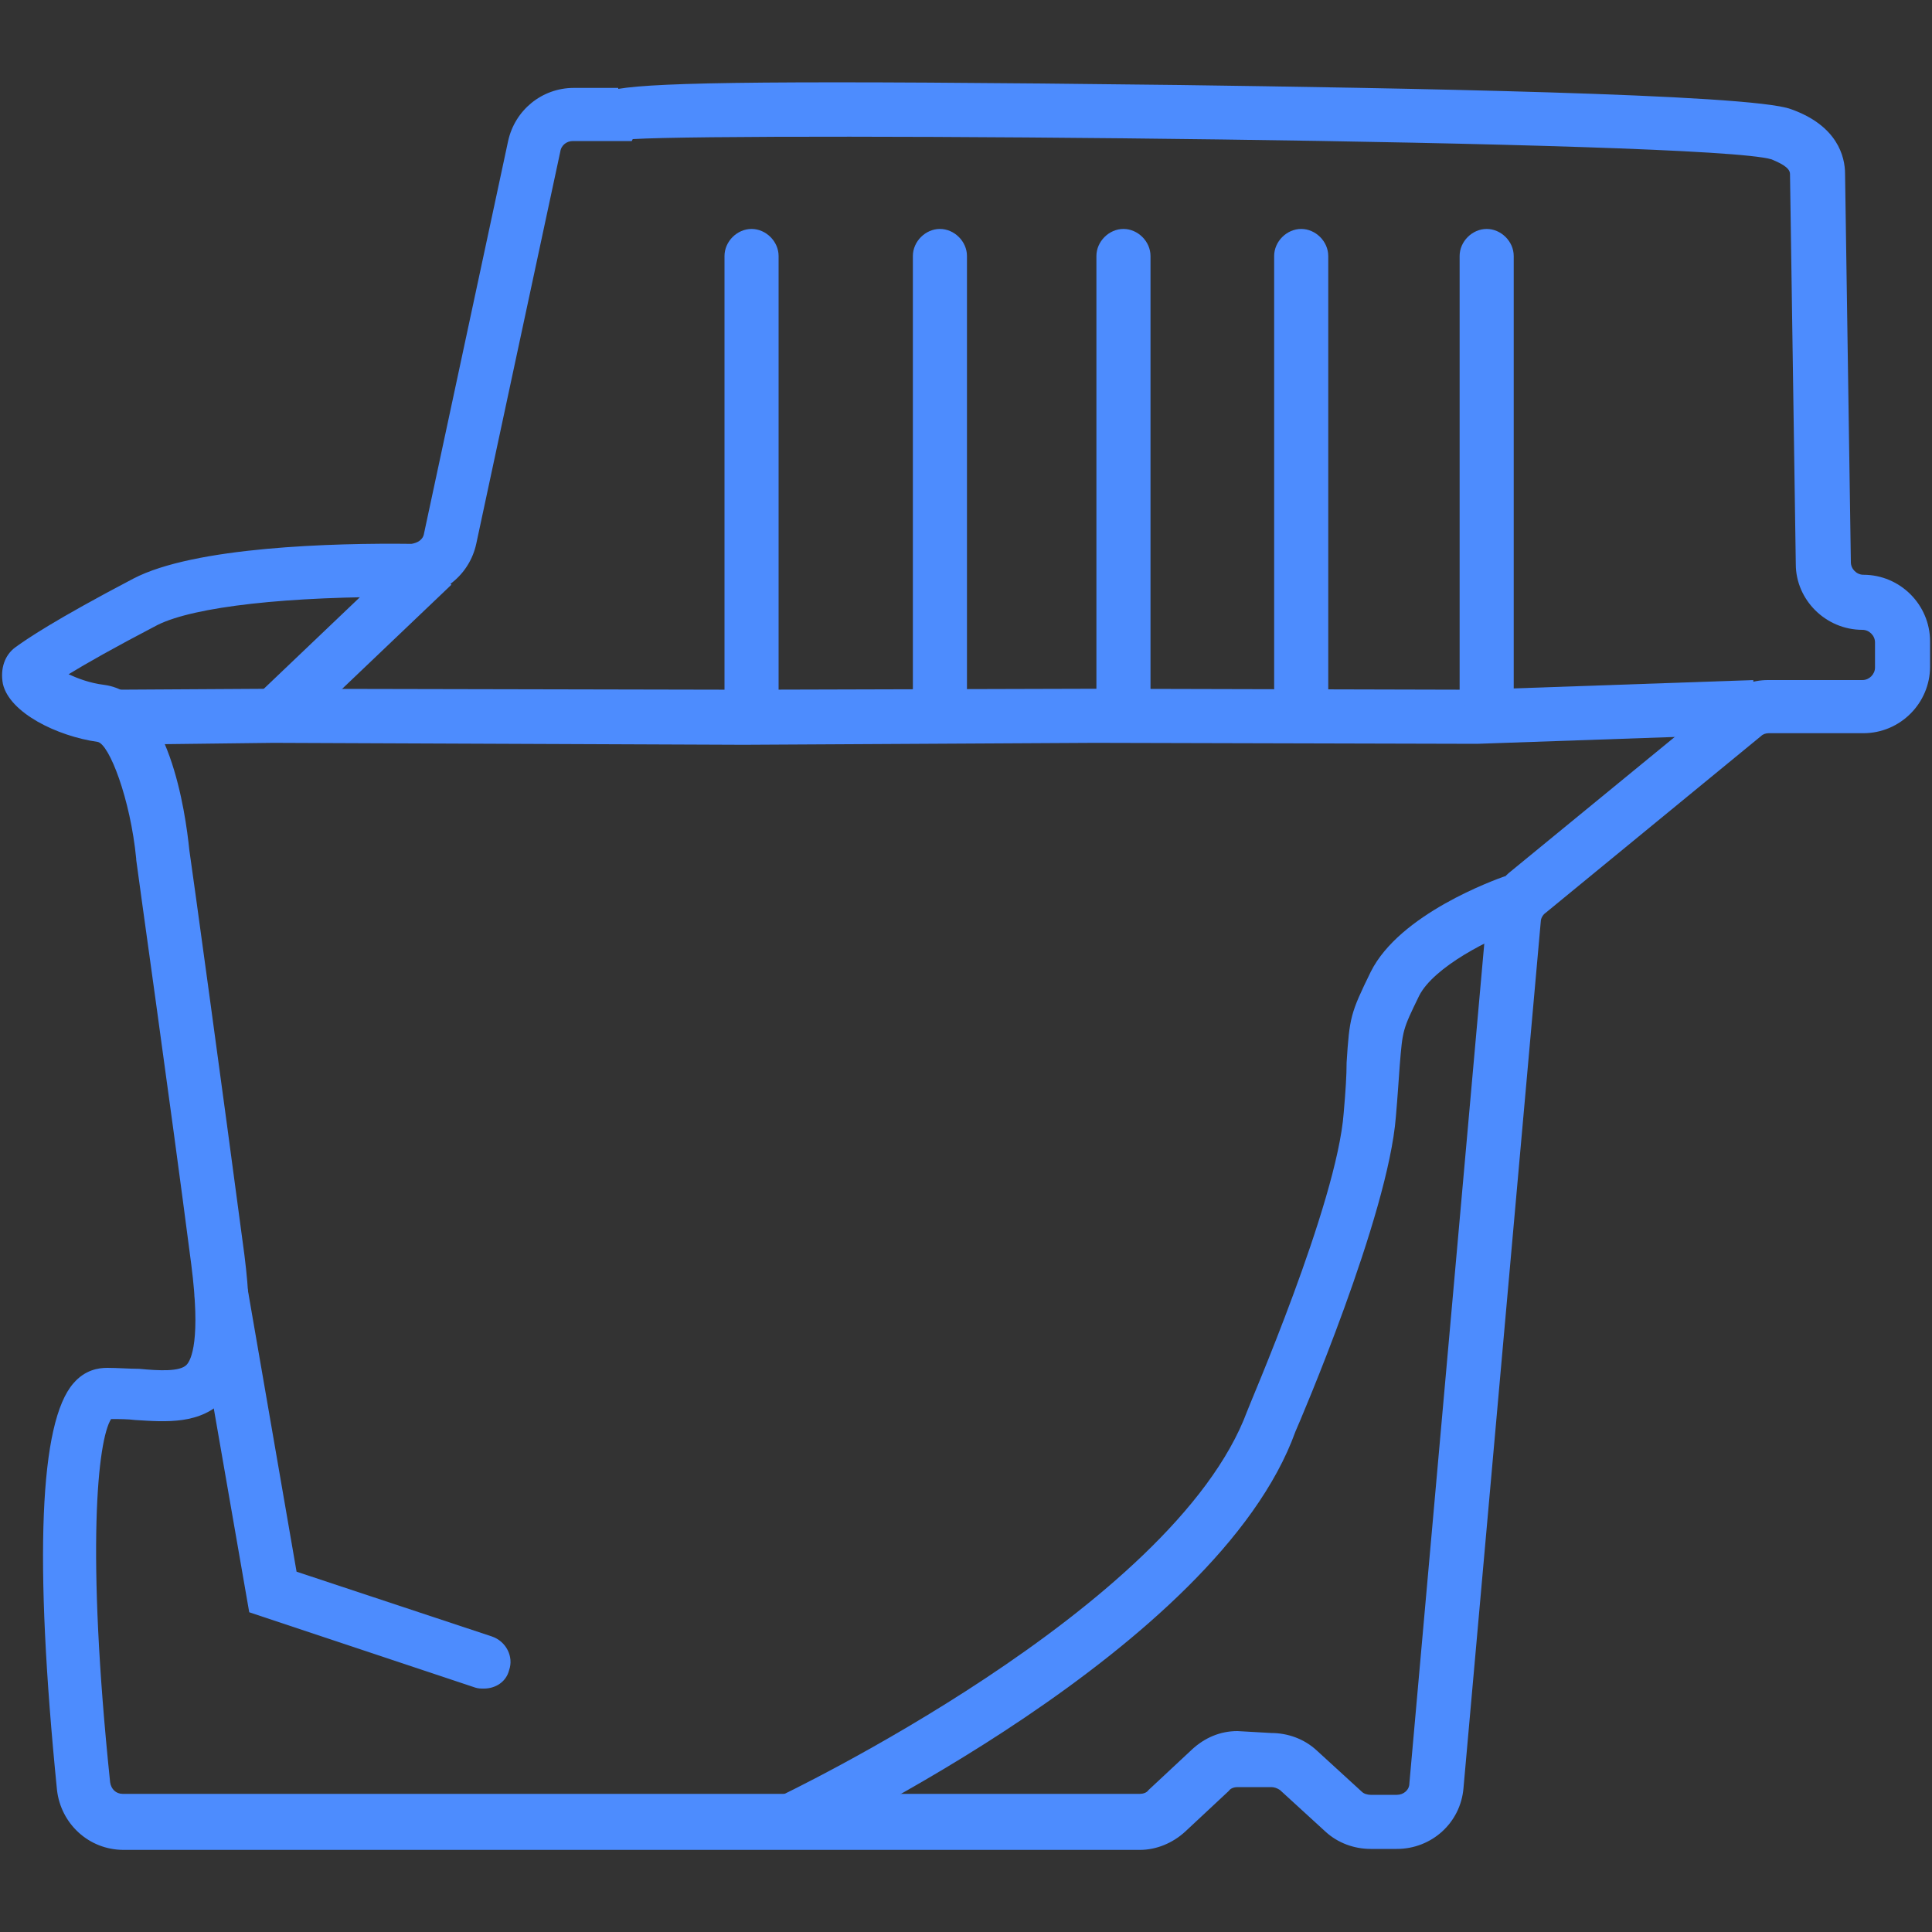 <?xml version="1.0" encoding="utf-8"?>
<!-- Generator: Adobe Illustrator 28.1.0, SVG Export Plug-In . SVG Version: 6.00 Build 0)  -->
<svg version="1.1" id="Layer_1" xmlns="http://www.w3.org/2000/svg" xmlns:xlink="http://www.w3.org/1999/xlink" x="0px" y="0px"
	 viewBox="0 0 200 200" style="enable-background:new 0 0 200 200;" xml:space="preserve">
<rect x="0" y="0" width="200" height="200" fill="#333333" stroke="none"/>
<style type="text/css">
	.st0{fill:#FFFFFF;stroke:#231F20;stroke-miterlimit:10;}
	.st1{fill:#4D8CFE;}
</style>
<g>
	<path class="st0" d="M63.1,17"/>
	<path class="st1" d="M144.6,191.4h-2.7c-1.7,0-3.4-0.6-4.7-1.8l-4.7-4.3c-0.3-0.2-0.6-0.3-0.9-0.3l-3.5,0c-0.3,0-0.7,0.1-0.9,0.4
		l-4.5,4.2c-1.3,1.2-3,1.9-4.7,1.9H12.8c-3.6,0-6.5-2.7-6.9-6.2c-2.4-24-1.8-38.1,1.7-42.1c1.2-1.4,2.6-1.6,3.5-1.6
		c1.1,0,2.3,0.1,3.3,0.1c2.1,0.2,4.2,0.3,4.9-0.4c0.5-0.5,1.5-2.6,0.5-10.4c-2.2-17-5.7-41.7-5.7-41.9l0-0.1
		c-0.6-6.2-2.8-11.9-4-12.1c-4.2-0.6-9.1-3-9.8-6C0,69.2,0.5,67.8,1.6,67c1.1-0.8,4-2.8,12.2-7.1c6.3-3.3,20.7-3.7,28.8-3.6
		c0.6-0.1,1.2-0.4,1.3-1.1l8.7-40.6c0.7-3.2,3.5-5.5,6.8-5.5h4.6v0.1c4.2-0.7,16.8-0.9,58.1-0.4c21.8,0.3,59.1,0.9,63.3,2.5
		c4.8,1.7,5.6,4.9,5.6,6.7l0.6,40.2c0,0.7,0.6,1.3,1.3,1.3c3.8,0,6.9,3.1,6.9,6.9V69c0,3.8-3.1,6.9-6.9,6.9h-9.8
		c-0.3,0-0.6,0.1-0.8,0.3L160,94.5c-0.3,0.2-0.5,0.6-0.5,0.9l-8,89.7C151.2,188.7,148.2,191.4,144.6,191.4z M131.6,179.4
		c1.7,0,3.4,0.6,4.7,1.8l4.7,4.3c0.2,0.2,0.6,0.3,0.9,0.3h2.7c0.7,0,1.3-0.5,1.3-1.2l8-89.7c0.2-1.8,1.1-3.6,2.5-4.7l22.2-18.2
		c1.2-1,2.8-1.6,4.4-1.6h9.8c0.7,0,1.3-0.6,1.3-1.3v-2.6c0-0.7-0.6-1.3-1.3-1.3c-3.8,0-6.9-3.1-6.9-6.8L185.3,18
		c0-0.7-1.2-1.2-1.9-1.5c-6.5-2-106.1-2.8-117.9-2.1l-0.1,0.2h-6.1c-0.6,0-1.2,0.4-1.3,1.1l-8.7,40.6c-0.7,3.2-3.5,5.5-6.8,5.5
		c0,0,0,0-0.1,0c-12.6-0.1-22.3,1-26.1,2.9c-4.6,2.4-7.4,4-9.2,5.1c0.9,0.4,2.1,0.9,3.7,1.1c6.7,0.9,8.4,13.2,8.8,17.1
		c0.2,1.3,3.5,25.3,5.7,41.9c1,7.9,0.4,12.4-2,14.9c-2.5,2.7-6.1,2.4-9.3,2.2c-0.8-0.1-1.6-0.1-2.5-0.1c-1.4,2.2-2.6,13.6-0.1,37.6
		c0.1,0.7,0.6,1.2,1.3,1.2H118c0.3,0,0.7-0.1,0.9-0.4l4.5-4.2c1.3-1.2,2.9-1.9,4.7-1.9L131.6,179.4
		C131.5,179.4,131.6,179.4,131.6,179.4z"/>
	<polygon class="st1" points="77,77.1 28.3,76.9 11.7,77.1 11.6,71.4 28.3,71.3 77,71.4 113.3,71.3 152.8,71.4 181.5,70.4 181.7,76 
		152.9,77 113.3,76.9 	"/>
	<path class="st1" d="M82.8,191.2l-2.4-5.1c0.4-0.2,41.1-19.5,48.7-40c0.1-0.4,9.3-21.5,10-30.9c0.2-2.3,0.3-3.9,0.3-5.2
		c0.3-4.7,0.4-5.1,2.5-9.4c3-6,12.8-9.5,13.9-9.9l1.8,5.3c-3.3,1.1-9.2,4.1-10.7,7.1c-1.7,3.5-1.7,3.5-2,7.2c-0.1,1.3-0.2,3-0.4,5.3
		c-0.8,10.3-10,31.7-10.4,32.6C126,170.7,84.6,190.3,82.8,191.2z"/>
	<path class="st1" d="M116.3,74.2c-1.5,0-2.8-1.3-2.8-2.8V26.5c0-1.5,1.3-2.8,2.8-2.8s2.8,1.3,2.8,2.8v44.9
		C119.1,72.9,117.8,74.2,116.3,74.2z"/>
	<path class="st1" d="M134.7,74.2c-1.5,0-2.8-1.3-2.8-2.8V26.5c0-1.5,1.3-2.8,2.8-2.8s2.8,1.3,2.8,2.8v44.9
		C137.5,72.9,136.2,74.2,134.7,74.2z"/>
	<path class="st1" d="M153.9,74.2c-1.5,0-2.8-1.3-2.8-2.8V26.5c0-1.5,1.3-2.8,2.8-2.8c1.5,0,2.8,1.3,2.8,2.8v44.9
		C156.7,72.9,155.5,74.2,153.9,74.2z"/>
	<path class="st1" d="M97.3,74.2c-1.5,0-2.8-1.3-2.8-2.8V26.5c0-1.5,1.3-2.8,2.8-2.8s2.8,1.3,2.8,2.8v44.9
		C100.1,72.9,98.8,74.2,97.3,74.2z"/>
	<path class="st1" d="M77.8,74.2c-1.5,0-2.8-1.3-2.8-2.8V26.5c0-1.5,1.3-2.8,2.8-2.8s2.8,1.3,2.8,2.8v44.9
		C80.6,72.9,79.3,74.2,77.8,74.2z"/>
	
		<rect x="25.2" y="63.5" transform="matrix(0.724 -0.69 0.69 0.724 -35.63 43.554)" class="st1" width="22.7" height="5.6"/>
	<path class="st1" d="M50.1,174.8c-0.3,0-0.6,0-0.9-0.1l-23.4-7.8l-5.6-32.2c-0.3-1.5,0.8-3,2.3-3.2c1.5-0.3,3,0.8,3.2,2.3l5,28.9
		l20.2,6.7c1.5,0.5,2.3,2.1,1.8,3.5C52.4,174.1,51.3,174.8,50.1,174.8z"/>
</g>
</svg>
